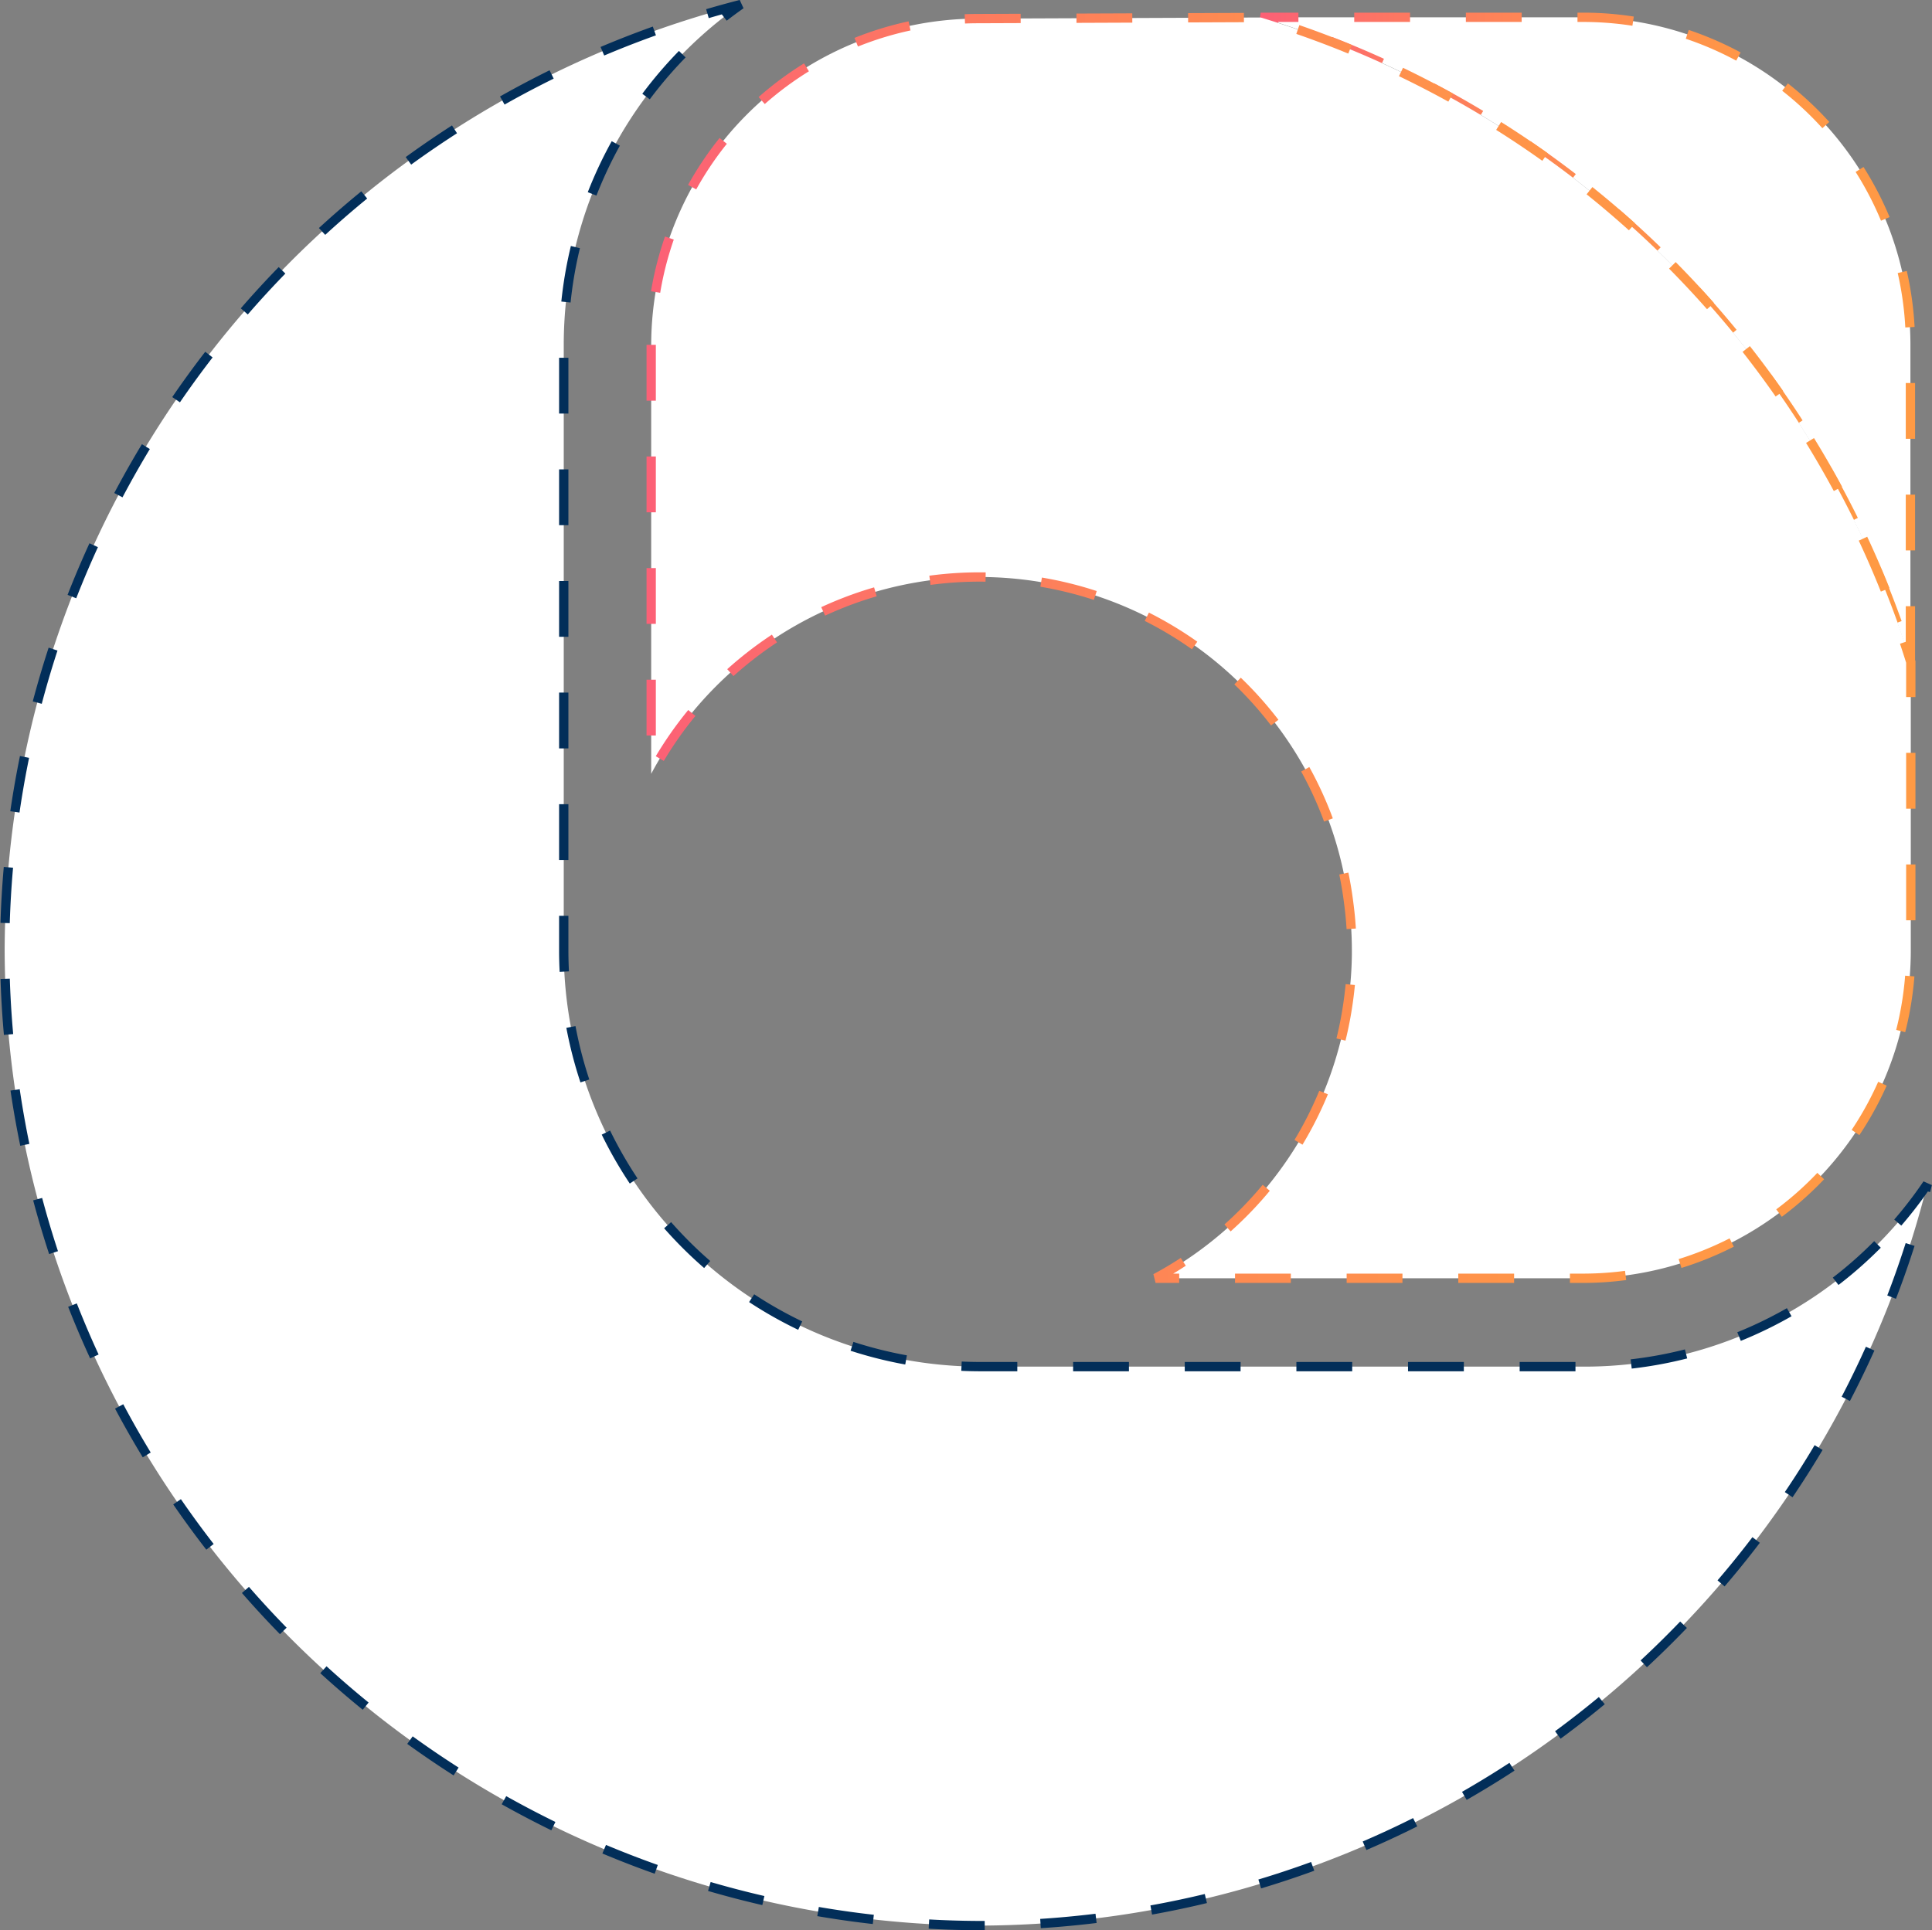 <?xml version="1.0" encoding="UTF-8"?> <svg xmlns="http://www.w3.org/2000/svg" xmlns:xlink="http://www.w3.org/1999/xlink" viewBox="0 0 103.84 103.77"><rect x="0" y="0" width="103.84" height="103.77" fill="#808080" stroke="none"/><defs><style>.cls-1,.cls-2,.cls-3{fill:#fff;stroke-miterlimit:2;stroke-width:0.5px;stroke-dasharray:3 3 3;}.cls-1{stroke:#022e59;}.cls-2{stroke:url(#New_Gradient_Swatch_2);}.cls-3{stroke:url(#New_Gradient_Swatch_2-2);}</style><linearGradient id="New_Gradient_Swatch_2" x1="67.68" y1="18.17" x2="102.93" y2="18.17" gradientUnits="userSpaceOnUse"><stop offset="0" stop-color="#fc6076"></stop><stop offset="0.22" stop-color="#fd7861"></stop><stop offset="0.47" stop-color="#fe8b51"></stop><stop offset="0.73" stop-color="#ff9647"></stop><stop offset="1" stop-color="#ff9a44"></stop></linearGradient><linearGradient id="New_Gradient_Swatch_2-2" x1="34.79" y1="34.83" x2="102.95" y2="34.83" xlink:href="#New_Gradient_Swatch_2"></linearGradient></defs><title>Asset 4</title><g id="Layer_2" data-name="Layer 2"><g id="Layer_1-2" data-name="Layer 1"><path class="cls-1" d="M100.91,66.9a22.16,22.16,0,0,1-15.77,6.57l-32.48,0h0A22.4,22.4,0,0,1,30.3,51.17l0-32.62A22.34,22.34,0,0,1,39.82.24,52.66,52.66,0,0,0,.25,51.07h0a52.6,52.6,0,0,0,52.44,52.45h0a52.64,52.64,0,0,0,50.9-39.87A22.24,22.24,0,0,1,100.91,66.9Z"></path><path class="cls-2" d="M102.68,35.59V18.49A17.6,17.6,0,0,0,85.1.93H67.76A52.51,52.51,0,0,1,102.68,35.59Z"></path><path class="cls-3" d="M35,18.54l0,23.06a20,20,0,0,1,37.49,6.95,19.16,19.16,0,0,1,.17,2.52c0,.08,0,.15,0,.22a19.45,19.45,0,0,1-.16,2.3A20,20,0,0,1,62.11,68.72l23,0A17.63,17.63,0,0,0,102.7,51.12l0-15.53A52.51,52.51,0,0,0,67.76.94L52.6,1A17.58,17.58,0,0,0,35,18.54Z"></path></g></g></svg> 